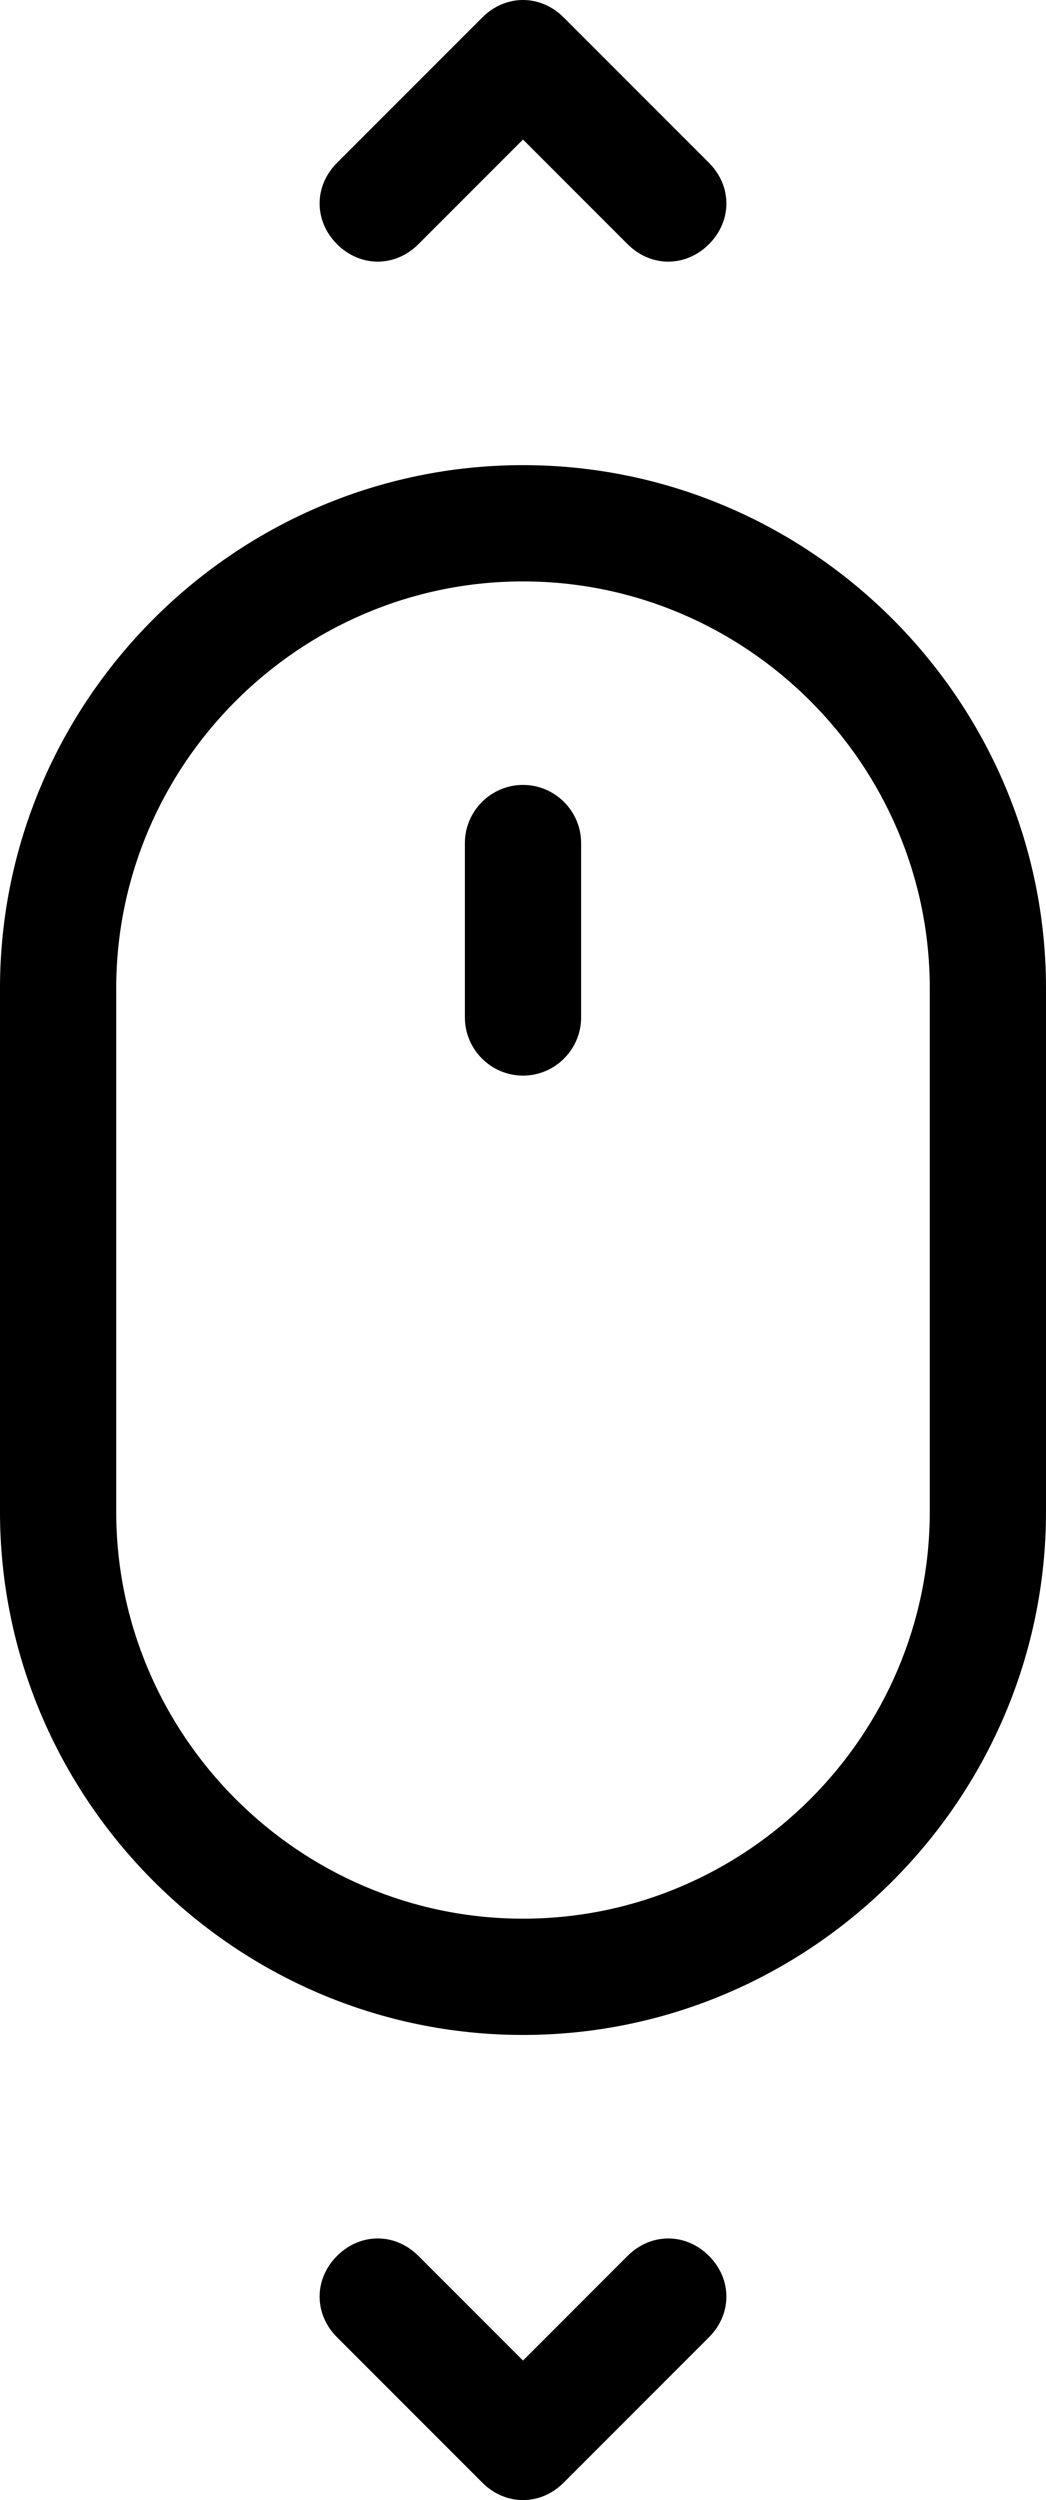 <?xml version="1.0" encoding="UTF-8" standalone="no"?>
<svg
   version="1.1"
   x="0px"
   y="0px"
   viewBox="0 0 36 86"
   xml:space="preserve"
   id="svg5"
   sodipodi:docname="scroll.svg"
   width="36"
   height="86"
   inkscape:version="1.3.2 (091e20ef0f, 2023-11-25)"
   xmlns:inkscape="http://www.inkscape.org/namespaces/inkscape"
   xmlns:sodipodi="http://sodipodi.sourceforge.net/DTD/sodipodi-0.dtd"
   xmlns="http://www.w3.org/2000/svg"
   xmlns:svg="http://www.w3.org/2000/svg"><defs
     id="defs5" /><sodipodi:namedview
     id="namedview5"
     pagecolor="#ffffff"
     bordercolor="#000000"
     borderopacity="0.25"
     inkscape:showpageshadow="2"
     inkscape:pageopacity="0.0"
     inkscape:pagecheckerboard="0"
     inkscape:deskcolor="#d1d1d1"
     inkscape:zoom="6.488"
     inkscape:cx="17.879162"
     inkscape:cy="57.105425"
     inkscape:window-width="2560"
     inkscape:window-height="1011"
     inkscape:window-x="0"
     inkscape:window-y="0"
     inkscape:window-maximized="1"
     inkscape:current-layer="svg5" /><path
     d="m 0,34 v 18 c 0,9.9 8.1,18 18,18 9.9,0 18,-8.1 18,-18 V 34 C 36,24.1 27.9,16 18,16 8.1,16 0,24.1 0,34 Z M 18,20 c 7.7,0 14,6.3 14,14 V 52 C 32,59.7 25.7,66 18,66 10.3,66 4,59.7 4,52 V 34 C 4,26.3 10.3,20 18,20 Z"
     id="path1" /><path
     d="m 18,37 c 1.1,0 2,-0.9 2,-2 v -6 c 0,-1.1 -0.9,-2 -2,-2 -1.1,0 -2,0.9 -2,2 v 6 c 0,1.1 0.9,2 2,2 z"
     id="path2" /><path
     d="m 16.6,85.4 c 0.4,0.4 0.9,0.6 1.4,0.6 0.5,0 1,-0.2 1.4,-0.6 l 5,-5 c 0.8,-0.8 0.8,-2 0,-2.8 -0.8,-0.8 -2,-0.8 -2.8,0 L 18,81.2 14.4,77.6 c -0.8,-0.8 -2,-0.8 -2.8,0 -0.8,0.8 -0.8,2 0,2.8 z"
     id="path3" /><path
     d="m 16.6,0.6 -5,5 c -0.8,0.8 -0.8,2 0,2.8 C 12,8.8 12.5,9 13,9 13.5,9 14,8.8 14.4,8.4 L 18,4.8 21.6,8.4 C 22,8.8 22.5,9 23,9 c 0.5,0 1,-0.2 1.4,-0.6 0.8,-0.8 0.8,-2 0,-2.8 l -5,-5 c -0.8,-0.8 -2,-0.8 -2.8,0 z"
     id="path4" /></svg>
